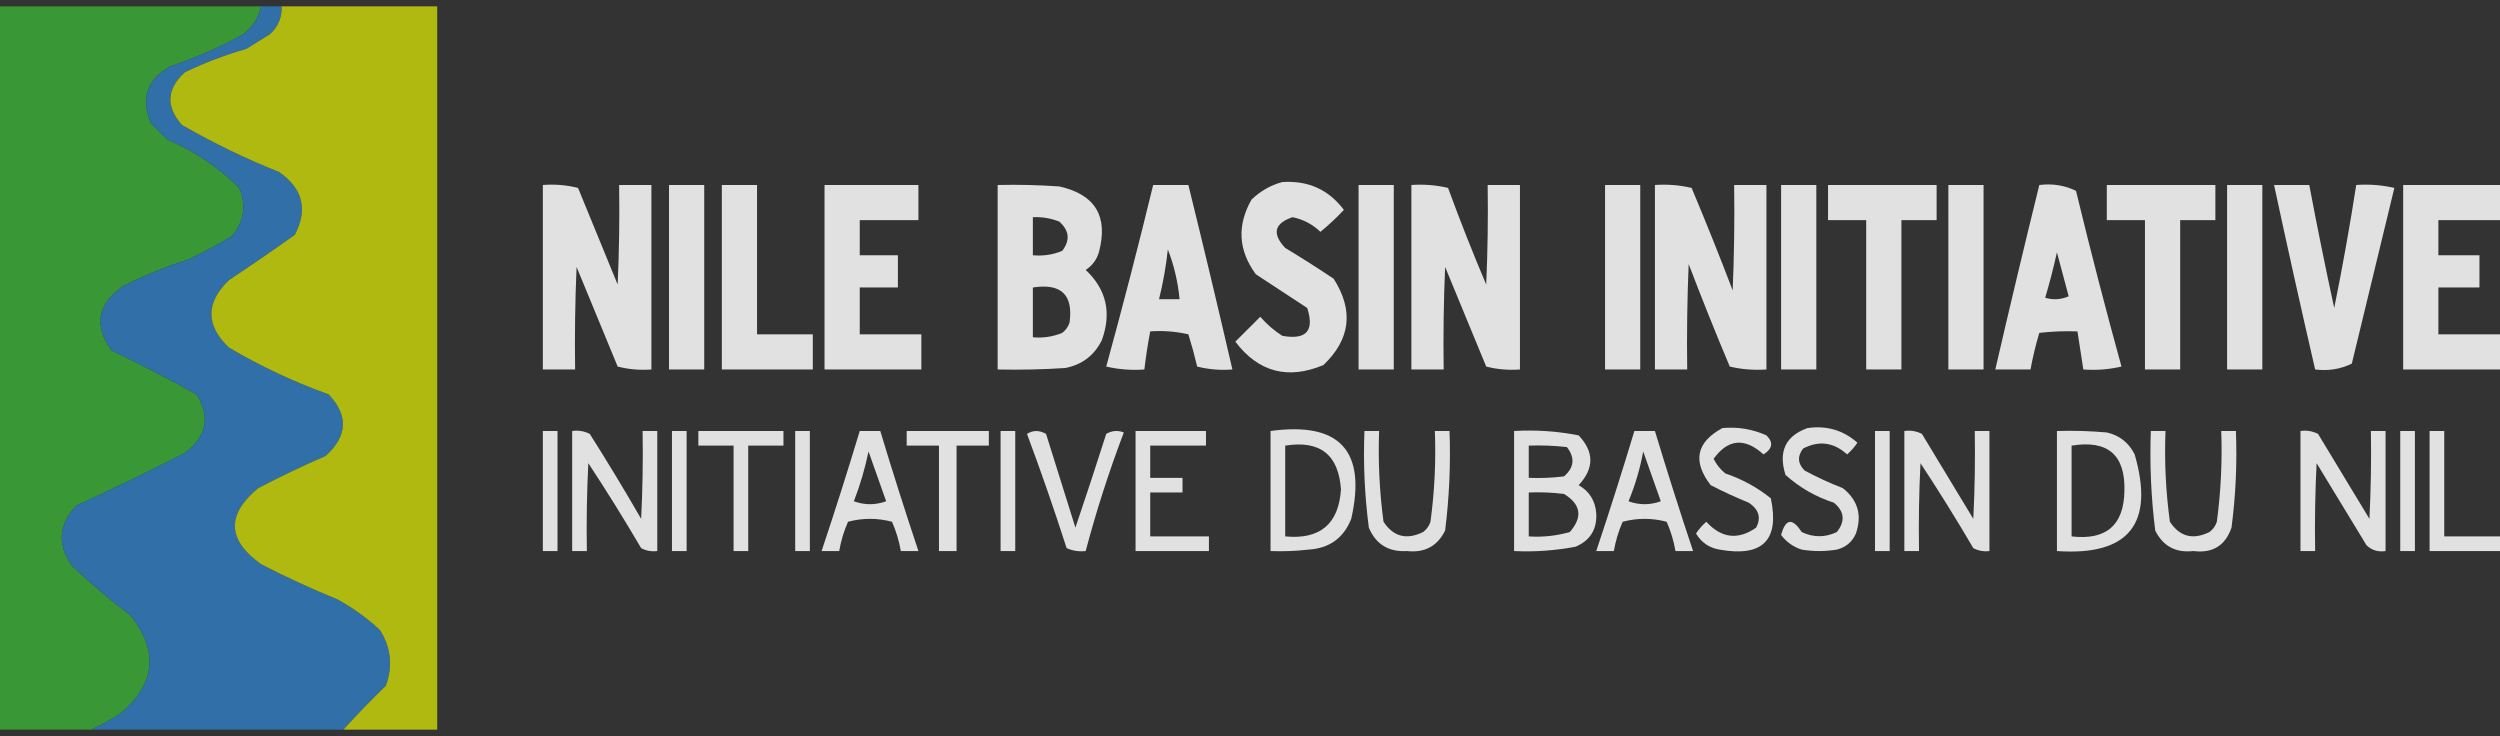 <svg width="197" height="58" viewBox="0 0 197 58" fill="none" xmlns="http://www.w3.org/2000/svg">
    <rect x="0" y="0" width="197" height="58" fill="#333333" stroke="none"/>
    <g id="Vector" opacity="0.851">
        <path fill-rule="evenodd" clip-rule="evenodd"
            d="M20.579 0.5C20.381 1.393 19.919 2.124 19.191 2.692C17.349 3.716 15.422 4.562 13.411 5.231C11.571 6.264 11.07 7.764 11.908 9.731C12.332 10.154 12.756 10.577 13.18 11C15.327 11.898 17.216 13.167 18.845 14.808C19.426 16.2 19.233 17.469 18.266 18.615C17.147 19.29 15.991 19.905 14.798 20.462C13.047 21.018 11.351 21.711 9.711 22.538C7.677 23.952 7.369 25.645 8.786 27.615C11.058 28.71 13.293 29.864 15.492 31.077C16.596 32.86 16.288 34.399 14.567 35.692C11.751 37.136 8.899 38.521 6.012 39.846C4.608 41.322 4.493 42.9 5.665 44.577C7.138 45.971 8.68 47.279 10.289 48.5C12.522 51.337 12.252 53.914 9.48 56.231C8.725 56.722 7.954 57.145 7.168 57.5C4.779 57.5 2.389 57.5 0 57.5C0 38.5 0 19.5 0 0.5C6.86 0.5 13.719 0.5 20.579 0.5Z"
            fill="#39A935" />
        <path fill-rule="evenodd" clip-rule="evenodd"
            d="M20.579 0.5C21.118 0.5 21.658 0.5 22.197 0.5C22.225 1.379 21.917 2.11 21.272 2.692C20.656 3.077 20.039 3.462 19.422 3.846C17.75 4.326 16.131 4.941 14.567 5.692C13.13 7.009 13.053 8.394 14.336 9.846C16.787 11.262 19.331 12.492 21.966 13.539C23.857 14.832 24.28 16.485 23.238 18.5C21.524 19.721 19.79 20.913 18.035 22.077C16.199 23.863 16.199 25.632 18.035 27.385C20.53 28.86 23.15 30.091 25.897 31.077C27.472 32.743 27.395 34.358 25.666 35.923C23.865 36.706 22.092 37.553 20.347 38.462C17.822 40.555 17.899 42.555 20.579 44.462C22.535 45.472 24.539 46.395 26.59 47.231C27.81 47.897 28.928 48.705 29.943 49.654C30.814 51.037 30.968 52.498 30.405 54.038C29.254 55.15 28.136 56.304 27.053 57.5C20.424 57.5 13.796 57.5 7.168 57.5C7.954 57.145 8.725 56.722 9.48 56.231C12.252 53.914 12.522 51.337 10.289 48.5C8.68 47.279 7.138 45.971 5.665 44.577C4.493 42.9 4.608 41.322 6.012 39.846C8.899 38.521 11.751 37.136 14.567 35.692C16.288 34.399 16.596 32.86 15.492 31.077C13.293 29.864 11.058 28.71 8.786 27.615C7.369 25.645 7.677 23.952 9.711 22.538C11.351 21.711 13.047 21.018 14.798 20.462C15.991 19.905 17.147 19.29 18.266 18.615C19.233 17.469 19.426 16.2 18.845 14.808C17.216 13.167 15.327 11.898 13.18 11C12.756 10.577 12.332 10.154 11.908 9.731C11.07 7.764 11.571 6.264 13.411 5.231C15.422 4.562 17.349 3.716 19.191 2.692C19.919 2.124 20.381 1.393 20.579 0.5Z"
            fill="#3079BC" />
        <path fill-rule="evenodd" clip-rule="evenodd"
            d="M22.197 0.5C26.282 0.5 30.367 0.5 34.452 0.5C34.452 19.5 34.452 38.5 34.452 57.5C31.985 57.5 29.519 57.5 27.053 57.5C28.136 56.304 29.254 55.15 30.405 54.038C30.968 52.498 30.814 51.037 29.943 49.654C28.928 48.705 27.81 47.897 26.59 47.231C24.539 46.395 22.535 45.472 20.579 44.462C17.899 42.555 17.822 40.555 20.347 38.462C22.092 37.553 23.865 36.706 25.666 35.923C27.395 34.358 27.472 32.743 25.897 31.077C23.15 30.091 20.53 28.86 18.035 27.385C16.199 25.632 16.199 23.863 18.035 22.077C19.79 20.913 21.524 19.721 23.238 18.5C24.28 16.485 23.857 14.832 21.966 13.539C19.331 12.492 16.787 11.262 14.336 9.846C13.053 8.394 13.13 7.009 14.567 5.692C16.131 4.941 17.75 4.326 19.422 3.846C20.039 3.462 20.656 3.077 21.272 2.692C21.917 2.11 22.225 1.379 22.197 0.5Z"
            fill="#C5D008" />
        <path fill-rule="evenodd" clip-rule="evenodd"
            d="M101.043 14.346C103.079 14.209 104.697 14.94 105.899 16.538C105.317 17.158 104.701 17.735 104.049 18.269C103.431 17.672 102.699 17.288 101.853 17.115C100.412 17.6 100.219 18.407 101.275 19.538C102.566 20.317 103.838 21.125 105.09 21.962C106.691 24.468 106.421 26.737 104.281 28.769C101.474 29.937 99.162 29.322 97.344 26.923C97.999 26.269 98.654 25.615 99.309 24.962C99.819 25.548 100.397 26.048 101.043 26.462C102.937 26.803 103.592 26.073 103.009 24.269C101.66 23.385 100.311 22.5 98.962 21.615C97.579 19.733 97.463 17.771 98.616 15.731C99.325 15.051 100.134 14.589 101.043 14.346Z"
            fill="#fff" />
        <path fill-rule="evenodd" clip-rule="evenodd"
            d="M42.776 14.577C43.713 14.502 44.638 14.579 45.55 14.808C46.591 17.346 47.632 19.885 48.672 22.423C48.788 19.809 48.826 17.193 48.788 14.577C49.635 14.577 50.483 14.577 51.331 14.577C51.331 19.423 51.331 24.269 51.331 29.115C50.421 29.183 49.534 29.106 48.672 28.885C47.593 26.269 46.514 23.654 45.435 21.038C45.319 23.73 45.281 26.422 45.319 29.115C44.471 29.115 43.624 29.115 42.776 29.115C42.776 24.269 42.776 19.423 42.776 14.577Z"
            fill="#fff" />
        <path fill-rule="evenodd" clip-rule="evenodd"
            d="M52.718 14.577C53.643 14.577 54.568 14.577 55.493 14.577C55.493 19.423 55.493 24.269 55.493 29.115C54.568 29.115 53.643 29.115 52.718 29.115C52.718 24.269 52.718 19.423 52.718 14.577Z"
            fill="#fff" />
        <path fill-rule="evenodd" clip-rule="evenodd"
            d="M56.88 14.577C57.805 14.577 58.73 14.577 59.655 14.577C59.655 18.5 59.655 22.423 59.655 26.346C61.119 26.346 62.584 26.346 64.048 26.346C64.048 27.269 64.048 28.192 64.048 29.115C61.659 29.115 59.27 29.115 56.88 29.115C56.88 24.269 56.88 19.423 56.88 14.577Z"
            fill="#fff" />
        <path fill-rule="evenodd" clip-rule="evenodd"
            d="M64.973 14.577C67.439 14.577 69.906 14.577 72.372 14.577C72.372 15.5 72.372 16.423 72.372 17.346C70.831 17.346 69.289 17.346 67.748 17.346C67.748 18.269 67.748 19.192 67.748 20.115C68.749 20.115 69.752 20.115 70.754 20.115C70.754 20.962 70.754 21.808 70.754 22.654C69.752 22.654 68.749 22.654 67.748 22.654C67.748 23.884 67.748 25.116 67.748 26.346C69.366 26.346 70.985 26.346 72.603 26.346C72.603 27.269 72.603 28.192 72.603 29.115C70.06 29.115 67.516 29.115 64.973 29.115C64.973 24.269 64.973 19.423 64.973 14.577Z"
            fill="#fff" />
        <path fill-rule="evenodd" clip-rule="evenodd"
            d="M78.615 14.577C80.235 14.539 81.854 14.577 83.471 14.692C86.312 15.323 87.352 17.053 86.592 19.885C86.411 20.479 86.064 20.941 85.552 21.269C87.187 22.807 87.61 24.654 86.823 26.808C86.233 28.008 85.27 28.739 83.933 29C82.162 29.115 80.389 29.154 78.615 29.115C78.615 24.269 78.615 19.423 78.615 14.577ZM81.39 17.115C82.108 17.081 82.802 17.196 83.471 17.462C84.265 18.168 84.342 18.937 83.702 19.769C82.965 20.073 82.194 20.188 81.39 20.115C81.39 19.115 81.39 18.115 81.39 17.115ZM81.39 22.654C83.623 22.306 84.586 23.229 84.28 25.423C84.172 25.753 83.98 26.022 83.702 26.231C82.965 26.535 82.194 26.65 81.39 26.577C81.39 25.269 81.39 23.962 81.39 22.654Z"
            fill="#fff" />
        <path fill-rule="evenodd" clip-rule="evenodd"
            d="M90.87 14.577C91.795 14.577 92.719 14.577 93.644 14.577C94.837 19.413 95.993 24.26 97.113 29.115C96.175 29.19 95.25 29.113 94.338 28.885C94.136 28.031 93.905 27.185 93.644 26.346C92.654 26.117 91.652 26.04 90.638 26.115C90.447 27.109 90.293 28.109 90.176 29.115C89.162 29.191 88.16 29.113 87.17 28.885C88.476 24.132 89.709 19.363 90.87 14.577ZM92.026 19.654C92.51 20.894 92.818 22.201 92.951 23.577C92.411 23.577 91.872 23.577 91.332 23.577C91.653 22.286 91.884 20.978 92.026 19.654Z"
            fill="#fff" />
        <path fill-rule="evenodd" clip-rule="evenodd"
            d="M107.055 14.577C107.98 14.577 108.905 14.577 109.83 14.577C109.83 19.423 109.83 24.269 109.83 29.115C108.905 29.115 107.98 29.115 107.055 29.115C107.055 24.269 107.055 19.423 107.055 14.577Z"
            fill="#fff" />
        <path fill-rule="evenodd" clip-rule="evenodd"
            d="M111.217 14.577C112.204 14.508 113.167 14.585 114.107 14.808C115.045 17.372 116.047 19.91 117.113 22.423C117.229 19.809 117.267 17.193 117.229 14.577C118.077 14.577 118.924 14.577 119.772 14.577C119.772 19.423 119.772 24.269 119.772 29.115C118.862 29.183 117.976 29.106 117.113 28.885C116.034 26.269 114.955 23.654 113.876 21.038C113.761 23.73 113.722 26.422 113.761 29.115C112.913 29.115 112.065 29.115 111.217 29.115C111.217 24.269 111.217 19.423 111.217 14.577Z"
            fill="#fff" />
        <path fill-rule="evenodd" clip-rule="evenodd"
            d="M126.478 14.577C127.403 14.577 128.327 14.577 129.252 14.577C129.252 19.423 129.252 24.269 129.252 29.115C128.327 29.115 127.403 29.115 126.478 29.115C126.478 24.269 126.478 19.423 126.478 14.577Z"
            fill="#fff" />
        <path fill-rule="evenodd" clip-rule="evenodd"
            d="M130.408 14.577C131.395 14.508 132.359 14.585 133.299 14.808C134.423 17.482 135.502 20.174 136.536 22.885C136.651 20.116 136.69 17.347 136.651 14.577C137.499 14.577 138.347 14.577 139.195 14.577C139.195 19.423 139.195 24.269 139.195 29.115C138.208 29.184 137.245 29.107 136.305 28.885C135.18 26.211 134.101 23.518 133.067 20.808C132.952 23.576 132.913 26.345 132.952 29.115C132.104 29.115 131.256 29.115 130.408 29.115C130.408 24.269 130.408 19.423 130.408 14.577Z"
            fill="#fff" />
        <path fill-rule="evenodd" clip-rule="evenodd"
            d="M140.351 14.577C141.276 14.577 142.201 14.577 143.126 14.577C143.126 19.423 143.126 24.269 143.126 29.115C142.201 29.115 141.276 29.115 140.351 29.115C140.351 24.269 140.351 19.423 140.351 14.577Z"
            fill="#fff" />
        <path fill-rule="evenodd" clip-rule="evenodd"
            d="M144.05 14.577C146.902 14.577 149.754 14.577 152.606 14.577C152.606 15.5 152.606 16.423 152.606 17.346C151.681 17.346 150.756 17.346 149.831 17.346C149.831 21.269 149.831 25.192 149.831 29.115C148.906 29.115 147.981 29.115 147.056 29.115C147.056 25.192 147.056 21.269 147.056 17.346C146.054 17.346 145.052 17.346 144.05 17.346C144.05 16.423 144.05 15.5 144.05 14.577Z"
            fill="#fff" />
        <path fill-rule="evenodd" clip-rule="evenodd"
            d="M153.531 14.577C154.455 14.577 155.38 14.577 156.305 14.577C156.305 19.423 156.305 24.269 156.305 29.115C155.38 29.115 154.455 29.115 153.531 29.115C153.531 24.269 153.531 19.423 153.531 14.577Z"
            fill="#fff" />
        <path fill-rule="evenodd" clip-rule="evenodd"
            d="M160.698 14.577C161.738 14.449 162.702 14.603 163.589 15.039C164.711 19.675 165.906 24.29 167.173 28.885C166.182 29.113 165.18 29.191 164.167 29.115C164.012 28.116 163.858 27.115 163.704 26.115C162.699 26.077 161.697 26.116 160.698 26.231C160.414 27.175 160.183 28.136 160.005 29.115C159.08 29.115 158.155 29.115 157.23 29.115C158.35 24.26 159.506 19.413 160.698 14.577ZM162.086 19.885C162.39 21.011 162.699 22.165 163.011 23.346C162.408 23.612 161.791 23.65 161.161 23.462C161.513 22.279 161.822 21.087 162.086 19.885Z"
            fill="#fff" />
        <path fill-rule="evenodd" clip-rule="evenodd"
            d="M166.016 14.577C168.868 14.577 171.72 14.577 174.572 14.577C174.572 15.5 174.572 16.423 174.572 17.346C173.647 17.346 172.722 17.346 171.797 17.346C171.797 21.269 171.797 25.192 171.797 29.115C170.872 29.115 169.947 29.115 169.022 29.115C169.022 25.192 169.022 21.269 169.022 17.346C168.02 17.346 167.018 17.346 166.016 17.346C166.016 16.423 166.016 15.5 166.016 14.577Z"
            fill="#fff" />
        <path fill-rule="evenodd" clip-rule="evenodd"
            d="M175.496 14.577C176.421 14.577 177.346 14.577 178.271 14.577C178.271 19.423 178.271 24.269 178.271 29.115C177.346 29.115 176.421 29.115 175.496 29.115C175.496 24.269 175.496 19.423 175.496 14.577Z"
            fill="#fff" />
        <path fill-rule="evenodd" clip-rule="evenodd"
            d="M179.196 14.577C180.121 14.577 181.046 14.577 181.971 14.577C182.581 17.814 183.236 21.045 183.936 24.269C184.589 21.048 185.167 17.817 185.67 14.577C186.684 14.502 187.686 14.579 188.676 14.808C187.559 19.421 186.442 24.036 185.323 28.654C184.436 29.09 183.473 29.244 182.433 29.115C181.317 24.276 180.238 19.43 179.196 14.577Z"
            fill="#fff" />
        <path fill-rule="evenodd" clip-rule="evenodd"
            d="M189.37 14.577C191.913 14.577 194.457 14.577 197 14.577C197 15.5 197 16.423 197 17.346C195.381 17.346 193.763 17.346 192.144 17.346C192.144 18.269 192.144 19.192 192.144 20.115C193.223 20.115 194.302 20.115 195.381 20.115C195.381 20.962 195.381 21.808 195.381 22.654C194.302 22.654 193.223 22.654 192.144 22.654C192.144 23.884 192.144 25.116 192.144 26.346C193.763 26.346 195.381 26.346 197 26.346C197 27.269 197 28.192 197 29.115C194.457 29.115 191.913 29.115 189.37 29.115C189.37 24.269 189.37 19.423 189.37 14.577Z"
            fill="#fff" />
        <path fill-rule="evenodd" clip-rule="evenodd"
            d="M135.727 33.731C136.939 33.621 138.095 33.813 139.195 34.308C139.759 34.855 139.682 35.356 138.964 35.808C137.481 34.467 136.171 34.582 135.033 36.154C135.253 36.605 135.562 36.99 135.958 37.308C137.275 37.753 138.469 38.407 139.542 39.269C140.241 42.571 138.893 43.917 135.495 43.308C134.677 43.169 134.06 42.746 133.646 42.038C133.872 41.697 134.142 41.389 134.455 41.115C135.653 42.419 136.964 42.572 138.386 41.577C138.794 40.8 138.602 40.146 137.808 39.615C136.786 39.199 135.784 38.737 134.802 38.231C133.355 36.352 133.663 34.852 135.727 33.731Z"
            fill="#fff" />
        <path fill-rule="evenodd" clip-rule="evenodd"
            d="M142.432 33.731C143.941 33.516 145.251 33.9 146.363 34.885C146.136 35.226 145.866 35.534 145.553 35.808C144.489 34.848 143.333 34.694 142.085 35.346C141.619 35.952 141.657 36.529 142.201 37.077C143.175 37.602 144.177 38.063 145.207 38.462C146.397 39.397 146.744 40.589 146.247 42.038C145.958 42.703 145.457 43.126 144.744 43.308C143.819 43.462 142.894 43.462 141.969 43.308C141.301 43.09 140.761 42.706 140.351 42.154C140.702 40.865 141.241 40.788 141.969 41.923C142.901 42.364 143.826 42.364 144.744 41.923C145.42 41.07 145.343 40.301 144.513 39.615C143.071 39.147 141.8 38.416 140.698 37.423C140.116 35.585 140.695 34.354 142.432 33.731Z"
            fill="#fff" />
        <path fill-rule="evenodd" clip-rule="evenodd"
            d="M42.776 33.962C43.161 33.962 43.547 33.962 43.932 33.962C43.932 37.115 43.932 40.269 43.932 43.423C43.547 43.423 43.161 43.423 42.776 43.423C42.776 40.269 42.776 37.115 42.776 33.962Z"
            fill="#fff" />
        <path fill-rule="evenodd" clip-rule="evenodd"
            d="M45.088 33.962C45.575 33.892 46.037 33.969 46.475 34.192C47.87 36.393 49.219 38.623 50.522 40.885C50.637 38.578 50.676 36.271 50.637 33.962C51.023 33.962 51.408 33.962 51.793 33.962C51.793 37.115 51.793 40.269 51.793 43.423C51.339 43.478 50.915 43.401 50.522 43.192C49.192 40.923 47.805 38.692 46.36 36.5C46.244 38.806 46.206 41.114 46.244 43.423C45.859 43.423 45.474 43.423 45.088 43.423C45.088 40.269 45.088 37.115 45.088 33.962Z"
            fill="#fff" />
        <path fill-rule="evenodd" clip-rule="evenodd"
            d="M52.95 33.962C53.335 33.962 53.72 33.962 54.106 33.962C54.106 37.115 54.106 40.269 54.106 43.423C53.72 43.423 53.335 43.423 52.95 43.423C52.95 40.269 52.95 37.115 52.95 33.962Z"
            fill="#fff" />
        <path fill-rule="evenodd" clip-rule="evenodd"
            d="M55.031 33.962C57.266 33.962 59.501 33.962 61.736 33.962C61.736 34.346 61.736 34.731 61.736 35.115C60.811 35.115 59.886 35.115 58.961 35.115C58.961 37.885 58.961 40.654 58.961 43.423C58.576 43.423 58.191 43.423 57.805 43.423C57.805 40.654 57.805 37.885 57.805 35.115C56.88 35.115 55.955 35.115 55.031 35.115C55.031 34.731 55.031 34.346 55.031 33.962Z"
            fill="#fff" />
        <path fill-rule="evenodd" clip-rule="evenodd"
            d="M62.661 33.962C63.046 33.962 63.431 33.962 63.817 33.962C63.817 37.115 63.817 40.269 63.817 43.423C63.431 43.423 63.046 43.423 62.661 43.423C62.661 40.269 62.661 37.115 62.661 33.962Z"
            fill="#fff" />
        <path fill-rule="evenodd" clip-rule="evenodd"
            d="M67.748 33.962C68.287 33.962 68.827 33.962 69.366 33.962C70.322 37.132 71.324 40.286 72.372 43.423C71.91 43.423 71.447 43.423 70.985 43.423C70.848 42.629 70.617 41.86 70.291 41.115C69.135 40.808 67.979 40.808 66.823 41.115C66.497 41.86 66.266 42.629 66.129 43.423C65.667 43.423 65.204 43.423 64.742 43.423C65.789 40.286 66.792 37.132 67.748 33.962ZM68.441 35.577C68.896 36.859 69.358 38.167 69.829 39.5C68.981 39.808 68.133 39.808 67.285 39.5C67.779 38.221 68.164 36.913 68.441 35.577Z"
            fill="#fff" />
        <path fill-rule="evenodd" clip-rule="evenodd"
            d="M71.447 33.962C73.605 33.962 75.763 33.962 77.921 33.962C77.921 34.346 77.921 34.731 77.921 35.115C77.073 35.115 76.226 35.115 75.378 35.115C75.378 37.885 75.378 40.654 75.378 43.423C74.915 43.423 74.453 43.423 73.991 43.423C73.991 40.654 73.991 37.885 73.991 35.115C73.143 35.115 72.295 35.115 71.447 35.115C71.447 34.731 71.447 34.346 71.447 33.962Z"
            fill="#fff" />
        <path fill-rule="evenodd" clip-rule="evenodd"
            d="M78.846 33.962C79.232 33.962 79.617 33.962 80.002 33.962C80.002 37.115 80.002 40.269 80.002 43.423C79.617 43.423 79.232 43.423 78.846 43.423C78.846 40.269 78.846 37.115 78.846 33.962Z"
            fill="#fff" />
        <path fill-rule="evenodd" clip-rule="evenodd"
            d="M80.927 34.192C81.403 33.89 81.904 33.89 82.43 34.192C83.201 36.654 83.972 39.115 84.742 41.577C85.576 39.121 86.385 36.66 87.17 34.192C87.614 33.929 88.077 33.891 88.558 34.077C87.393 37.14 86.391 40.256 85.552 43.423C85.022 43.482 84.521 43.405 84.049 43.192C83.07 40.144 82.029 37.144 80.927 34.192Z"
            fill="#fff" />
        <path fill-rule="evenodd" clip-rule="evenodd"
            d="M89.482 33.962C91.332 33.962 93.182 33.962 95.032 33.962C95.032 34.346 95.032 34.731 95.032 35.115C93.567 35.115 92.103 35.115 90.638 35.115C90.638 35.962 90.638 36.808 90.638 37.654C91.486 37.654 92.334 37.654 93.182 37.654C93.182 38.038 93.182 38.423 93.182 38.808C92.334 38.808 91.486 38.808 90.638 38.808C90.638 39.962 90.638 41.115 90.638 42.269C92.18 42.269 93.721 42.269 95.263 42.269C95.263 42.654 95.263 43.038 95.263 43.423C93.336 43.423 91.409 43.423 89.482 43.423C89.482 40.269 89.482 37.115 89.482 33.962Z"
            fill="#fff" />
        <path fill-rule="evenodd" clip-rule="evenodd"
            d="M100.119 33.962C105.577 33.216 107.696 35.524 106.477 40.885C105.876 42.397 104.758 43.205 103.124 43.308C102.125 43.423 101.123 43.461 100.119 43.423C100.119 40.269 100.119 37.115 100.119 33.962ZM101.275 35.115C104.021 34.676 105.486 35.83 105.668 38.577C105.483 41.298 104.019 42.529 101.275 42.269C101.275 39.885 101.275 37.5 101.275 35.115Z"
            fill="#fff" />
        <path fill-rule="evenodd" clip-rule="evenodd"
            d="M107.518 33.962C107.903 33.962 108.288 33.962 108.674 33.962C108.588 36.359 108.704 38.744 109.021 41.115C109.799 42.294 110.839 42.564 112.142 41.923C112.42 41.715 112.613 41.446 112.72 41.115C113.044 38.746 113.159 36.361 113.067 33.962C113.452 33.962 113.838 33.962 114.223 33.962C114.318 36.591 114.202 39.207 113.876 41.808C113.263 43.039 112.261 43.578 110.87 43.423C109.421 43.509 108.419 42.893 107.864 41.577C107.534 39.056 107.418 36.518 107.518 33.962Z"
            fill="#fff" />
        <path fill-rule="evenodd" clip-rule="evenodd"
            d="M119.31 33.962C121.032 33.862 122.728 33.978 124.397 34.308C125.627 35.606 125.627 36.914 124.397 38.231C125.234 38.707 125.697 39.438 125.784 40.423C125.861 41.691 125.322 42.575 124.165 43.077C122.564 43.386 120.946 43.501 119.31 43.423C119.31 40.269 119.31 37.115 119.31 33.962ZM120.466 35.115C121.471 35.077 122.473 35.116 123.472 35.231C124.127 36.076 124.05 36.845 123.241 37.538C122.319 37.654 121.394 37.692 120.466 37.654C120.466 36.808 120.466 35.962 120.466 35.115ZM120.466 38.808C121.394 38.769 122.319 38.808 123.241 38.923C124.579 39.738 124.734 40.738 123.703 41.923C122.647 42.225 121.568 42.34 120.466 42.269C120.466 41.115 120.466 39.962 120.466 38.808Z"
            fill="#fff" />
        <path fill-rule="evenodd" clip-rule="evenodd"
            d="M128.79 33.962C129.329 33.962 129.869 33.962 130.408 33.962C131.365 37.132 132.367 40.286 133.414 43.423C132.952 43.423 132.489 43.423 132.027 43.423C131.89 42.629 131.659 41.86 131.333 41.115C130.177 40.808 129.021 40.808 127.865 41.115C127.539 41.86 127.308 42.629 127.171 43.423C126.709 43.423 126.246 43.423 125.784 43.423C126.832 40.286 127.834 37.132 128.79 33.962ZM129.484 35.577C129.938 36.859 130.401 38.167 130.871 39.5C130.023 39.808 129.175 39.808 128.327 39.5C128.854 38.23 129.24 36.922 129.484 35.577Z"
            fill="#fff" />
        <path fill-rule="evenodd" clip-rule="evenodd"
            d="M147.75 33.962C148.135 33.962 148.521 33.962 148.906 33.962C148.906 37.115 148.906 40.269 148.906 43.423C148.521 43.423 148.135 43.423 147.75 43.423C147.75 40.269 147.75 37.115 147.75 33.962Z"
            fill="#fff" />
        <path fill-rule="evenodd" clip-rule="evenodd"
            d="M150.062 33.962C150.549 33.892 151.011 33.969 151.45 34.192C152.798 36.423 154.147 38.654 155.496 40.885C155.612 38.578 155.65 36.271 155.612 33.962C155.997 33.962 156.382 33.962 156.768 33.962C156.768 37.115 156.768 40.269 156.768 43.423C156.313 43.478 155.889 43.401 155.496 43.192C154.167 40.923 152.779 38.692 151.334 36.5C151.218 38.806 151.18 41.114 151.218 43.423C150.833 43.423 150.448 43.423 150.062 43.423C150.062 40.269 150.062 37.115 150.062 33.962Z"
            fill="#fff" />
        <path fill-rule="evenodd" clip-rule="evenodd"
            d="M162.086 33.962C163.398 33.923 164.708 33.962 166.016 34.077C167.021 34.31 167.753 34.887 168.213 35.808C169.793 41.274 167.75 43.813 162.086 43.423C162.086 40.269 162.086 37.115 162.086 33.962ZM163.242 35.115C166.095 34.65 167.483 35.843 167.404 38.692C167.358 41.39 165.97 42.582 163.242 42.269C163.242 39.885 163.242 37.5 163.242 35.115Z"
            fill="#fff" />
        <path fill-rule="evenodd" clip-rule="evenodd"
            d="M169.485 33.962C169.87 33.962 170.255 33.962 170.641 33.962C170.549 36.361 170.664 38.746 170.988 41.115C171.766 42.294 172.806 42.564 174.109 41.923C174.387 41.715 174.58 41.446 174.687 41.115C175.004 38.744 175.12 36.359 175.034 33.962C175.419 33.962 175.805 33.962 176.19 33.962C176.29 36.518 176.174 39.056 175.843 41.577C175.352 42.999 174.35 43.614 172.837 43.423C171.447 43.578 170.445 43.039 169.832 41.808C169.506 39.207 169.39 36.591 169.485 33.962Z"
            fill="#fff" />
        <path fill-rule="evenodd" clip-rule="evenodd"
            d="M181.277 33.962C181.763 33.892 182.226 33.969 182.664 34.192C184.013 36.423 185.362 38.654 186.711 40.885C186.826 38.578 186.865 36.271 186.826 33.962C187.212 33.962 187.597 33.962 187.982 33.962C187.982 37.115 187.982 40.269 187.982 43.423C187.394 43.514 186.893 43.361 186.479 42.962C185.169 40.808 183.859 38.654 182.549 36.5C182.433 38.806 182.395 41.114 182.433 43.423C182.048 43.423 181.662 43.423 181.277 43.423C181.277 40.269 181.277 37.115 181.277 33.962Z"
            fill="#fff" />
        <path fill-rule="evenodd" clip-rule="evenodd"
            d="M189.139 33.962C189.524 33.962 189.909 33.962 190.295 33.962C190.295 37.115 190.295 40.269 190.295 43.423C189.909 43.423 189.524 43.423 189.139 43.423C189.139 40.269 189.139 37.115 189.139 33.962Z"
            fill="#fff" />
        <path fill-rule="evenodd" clip-rule="evenodd"
            d="M191.451 33.962C191.836 33.962 192.221 33.962 192.607 33.962C192.607 36.731 192.607 39.5 192.607 42.269C194.071 42.269 195.536 42.269 197 42.269C197 42.654 197 43.038 197 43.423C195.15 43.423 193.3 43.423 191.451 43.423C191.451 40.269 191.451 37.115 191.451 33.962Z"
            fill="#fff" />
    </g>
</svg>